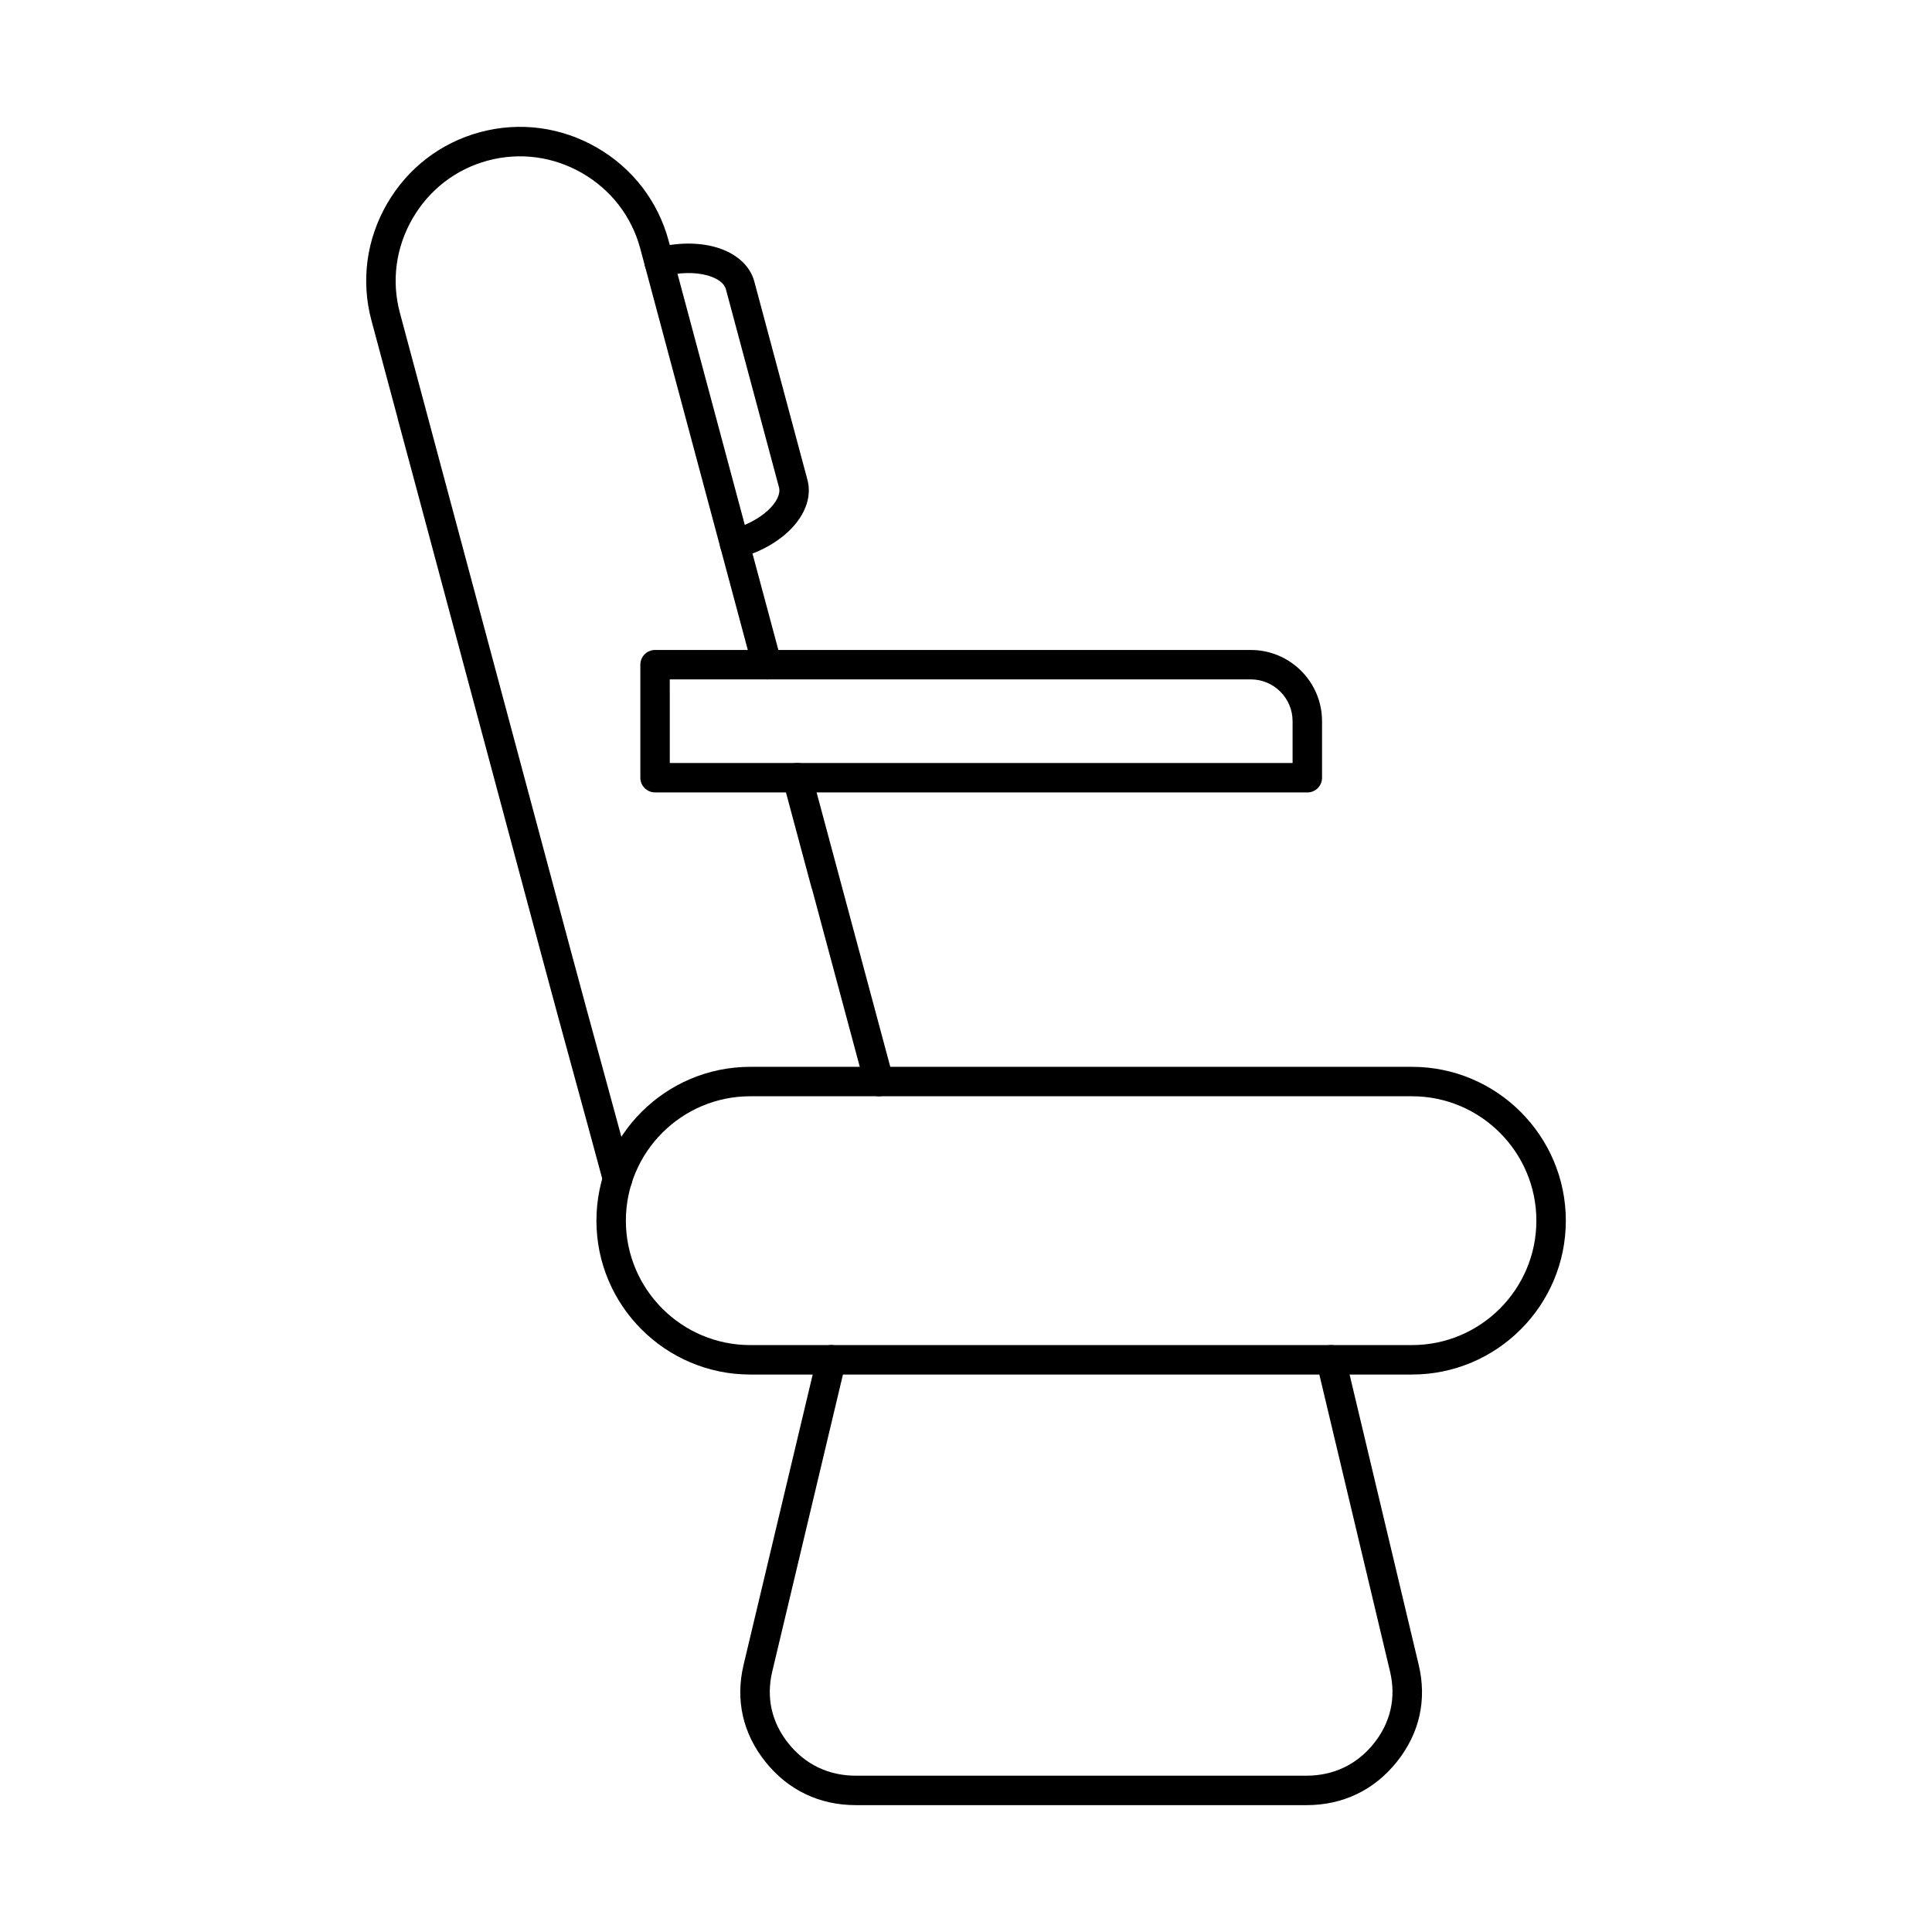 <?xml version="1.0" encoding="UTF-8"?>
<!-- Uploaded to: SVG Repo, www.svgrepo.com, Generator: SVG Repo Mixer Tools -->
<svg fill="#000000" width="800px" height="800px" version="1.1" viewBox="144 144 512 512" xmlns="http://www.w3.org/2000/svg">
 <g fill-rule="evenodd">
  <path d="m342.83 434.52c-18.184 0-32.969 14.793-32.969 32.973 0 18.18 14.781 32.969 32.969 32.969h175.36c18.176 0 32.965-14.789 32.965-32.969 0-18.18-14.793-32.973-32.969-32.973h-175.36zm175.36 73.746h-175.36c-22.48 0-40.77-18.289-40.77-40.773s18.285-40.773 40.77-40.773h175.36c22.48 0 40.77 18.293 40.77 40.773s-18.285 40.773-40.77 40.773z"/>
  <path d="m376.93 434.52c-1.715 0-3.293-1.148-3.762-2.891l-13.906-51.789c-0.082-0.191-0.152-0.387-0.203-0.594l-7.547-28.137c-0.547-2.078 0.68-4.219 2.762-4.777 0.348-0.094 0.699-0.125 1.035-0.133h0.012c1.727 0 3.301 1.148 3.769 2.891l21.621 80.516c0.559 2.078-0.68 4.223-2.762 4.781-0.332 0.09-0.68 0.133-1.016 0.133zm-69.266 25.832c-1.727 0-3.305-1.145-3.769-2.887-2.59-9.629-5.07-18.707-7.547-27.746-2.754-10.059-5.598-20.461-8.523-31.383l-33.789-126.11-4.531-16.844c-0.051-0.18-0.094-0.355-0.133-0.535l-0.02-0.125-6.91-25.777c-2.812-10.477-1.352-21.457 4.113-30.914 5.457-9.457 14.234-16.211 24.719-19.02 10.477-2.809 21.457-1.348 30.914 4.109 9.461 5.457 16.203 14.238 19.02 24.719l17.973 67.059v0.012l11.867 44.219c0.559 2.082-0.672 4.223-2.754 4.781-0.344 0.09-0.672 0.125-1.027 0.137-1.738-0.027-3.301-1.145-3.777-2.891l-29.816-111.29c-2.266-8.465-7.731-15.562-15.383-19.98-7.648-4.418-16.527-5.602-25.004-3.332-8.465 2.266-15.555 7.734-19.973 15.383-4.418 7.652-5.609 16.527-3.332 24.996l6.922 25.816c0 0.012 0 0.027 0.008 0.043l4.664 17.426c0.012 0.008 0.008 0.016 0.008 0.023l33.781 126.07c2.926 10.902 5.762 21.297 8.516 31.348 2.481 9.047 4.957 18.137 7.559 27.777 0.559 2.082-0.68 4.223-2.754 4.781-0.344 0.09-0.68 0.137-1.016 0.133z"/>
  <path d="m490.19 622.38h-119.37c-9.664 0-17.941-3.961-23.957-11.457-6.012-7.516-8.027-16.418-5.801-25.75l19.457-81.727c0.5-2.098 2.609-3.387 4.691-2.887 2.102 0.496 3.394 2.602 2.894 4.699l-19.453 81.723c-1.645 6.906-0.164 13.496 4.305 19.062 4.473 5.582 10.648 8.535 17.859 8.535h119.38c7.215 0 13.398-2.949 17.871-8.531 4.461-5.566 5.953-12.156 4.309-19.062l-19.453-81.727c-0.508-2.098 0.793-4.199 2.883-4.695 2.094-0.5 4.195 0.793 4.703 2.891l19.457 81.723c2.227 9.332 0.215 18.238-5.812 25.75-6.004 7.492-14.285 11.457-23.953 11.457z"/>
  <path d="m321.5 346.2h165.05v-11.078c0-6.109-4.969-11.078-11.074-11.078h-153.98zm168.95 7.801h-172.85c-2.152 0-3.902-1.746-3.902-3.898v-29.957c0-2.156 1.746-3.898 3.902-3.898h157.88c10.41 0 18.875 8.469 18.875 18.883v14.977c0 2.156-1.738 3.902-3.898 3.902z"/>
  <path d="m338.68 292.05c-1.719 0-3.293-1.148-3.762-2.891-0.559-2.082 0.672-4.219 2.754-4.777 8.422-2.258 13.684-7.785 12.77-11.223l-14.082-52.543c-0.418-1.539-2.176-2.852-4.816-3.606-3.352-0.949-7.672-0.852-11.855 0.27-2.082 0.555-4.215-0.676-4.773-2.758-0.559-2.082 0.68-4.223 2.754-4.777 5.59-1.5 11.277-1.582 16-0.238 5.363 1.523 9.082 4.836 10.23 9.09l14.074 52.539c2.234 8.309-5.801 17.438-18.277 20.781-0.336 0.09-0.68 0.133-1.016 0.133z"/>
 </g>
</svg>
